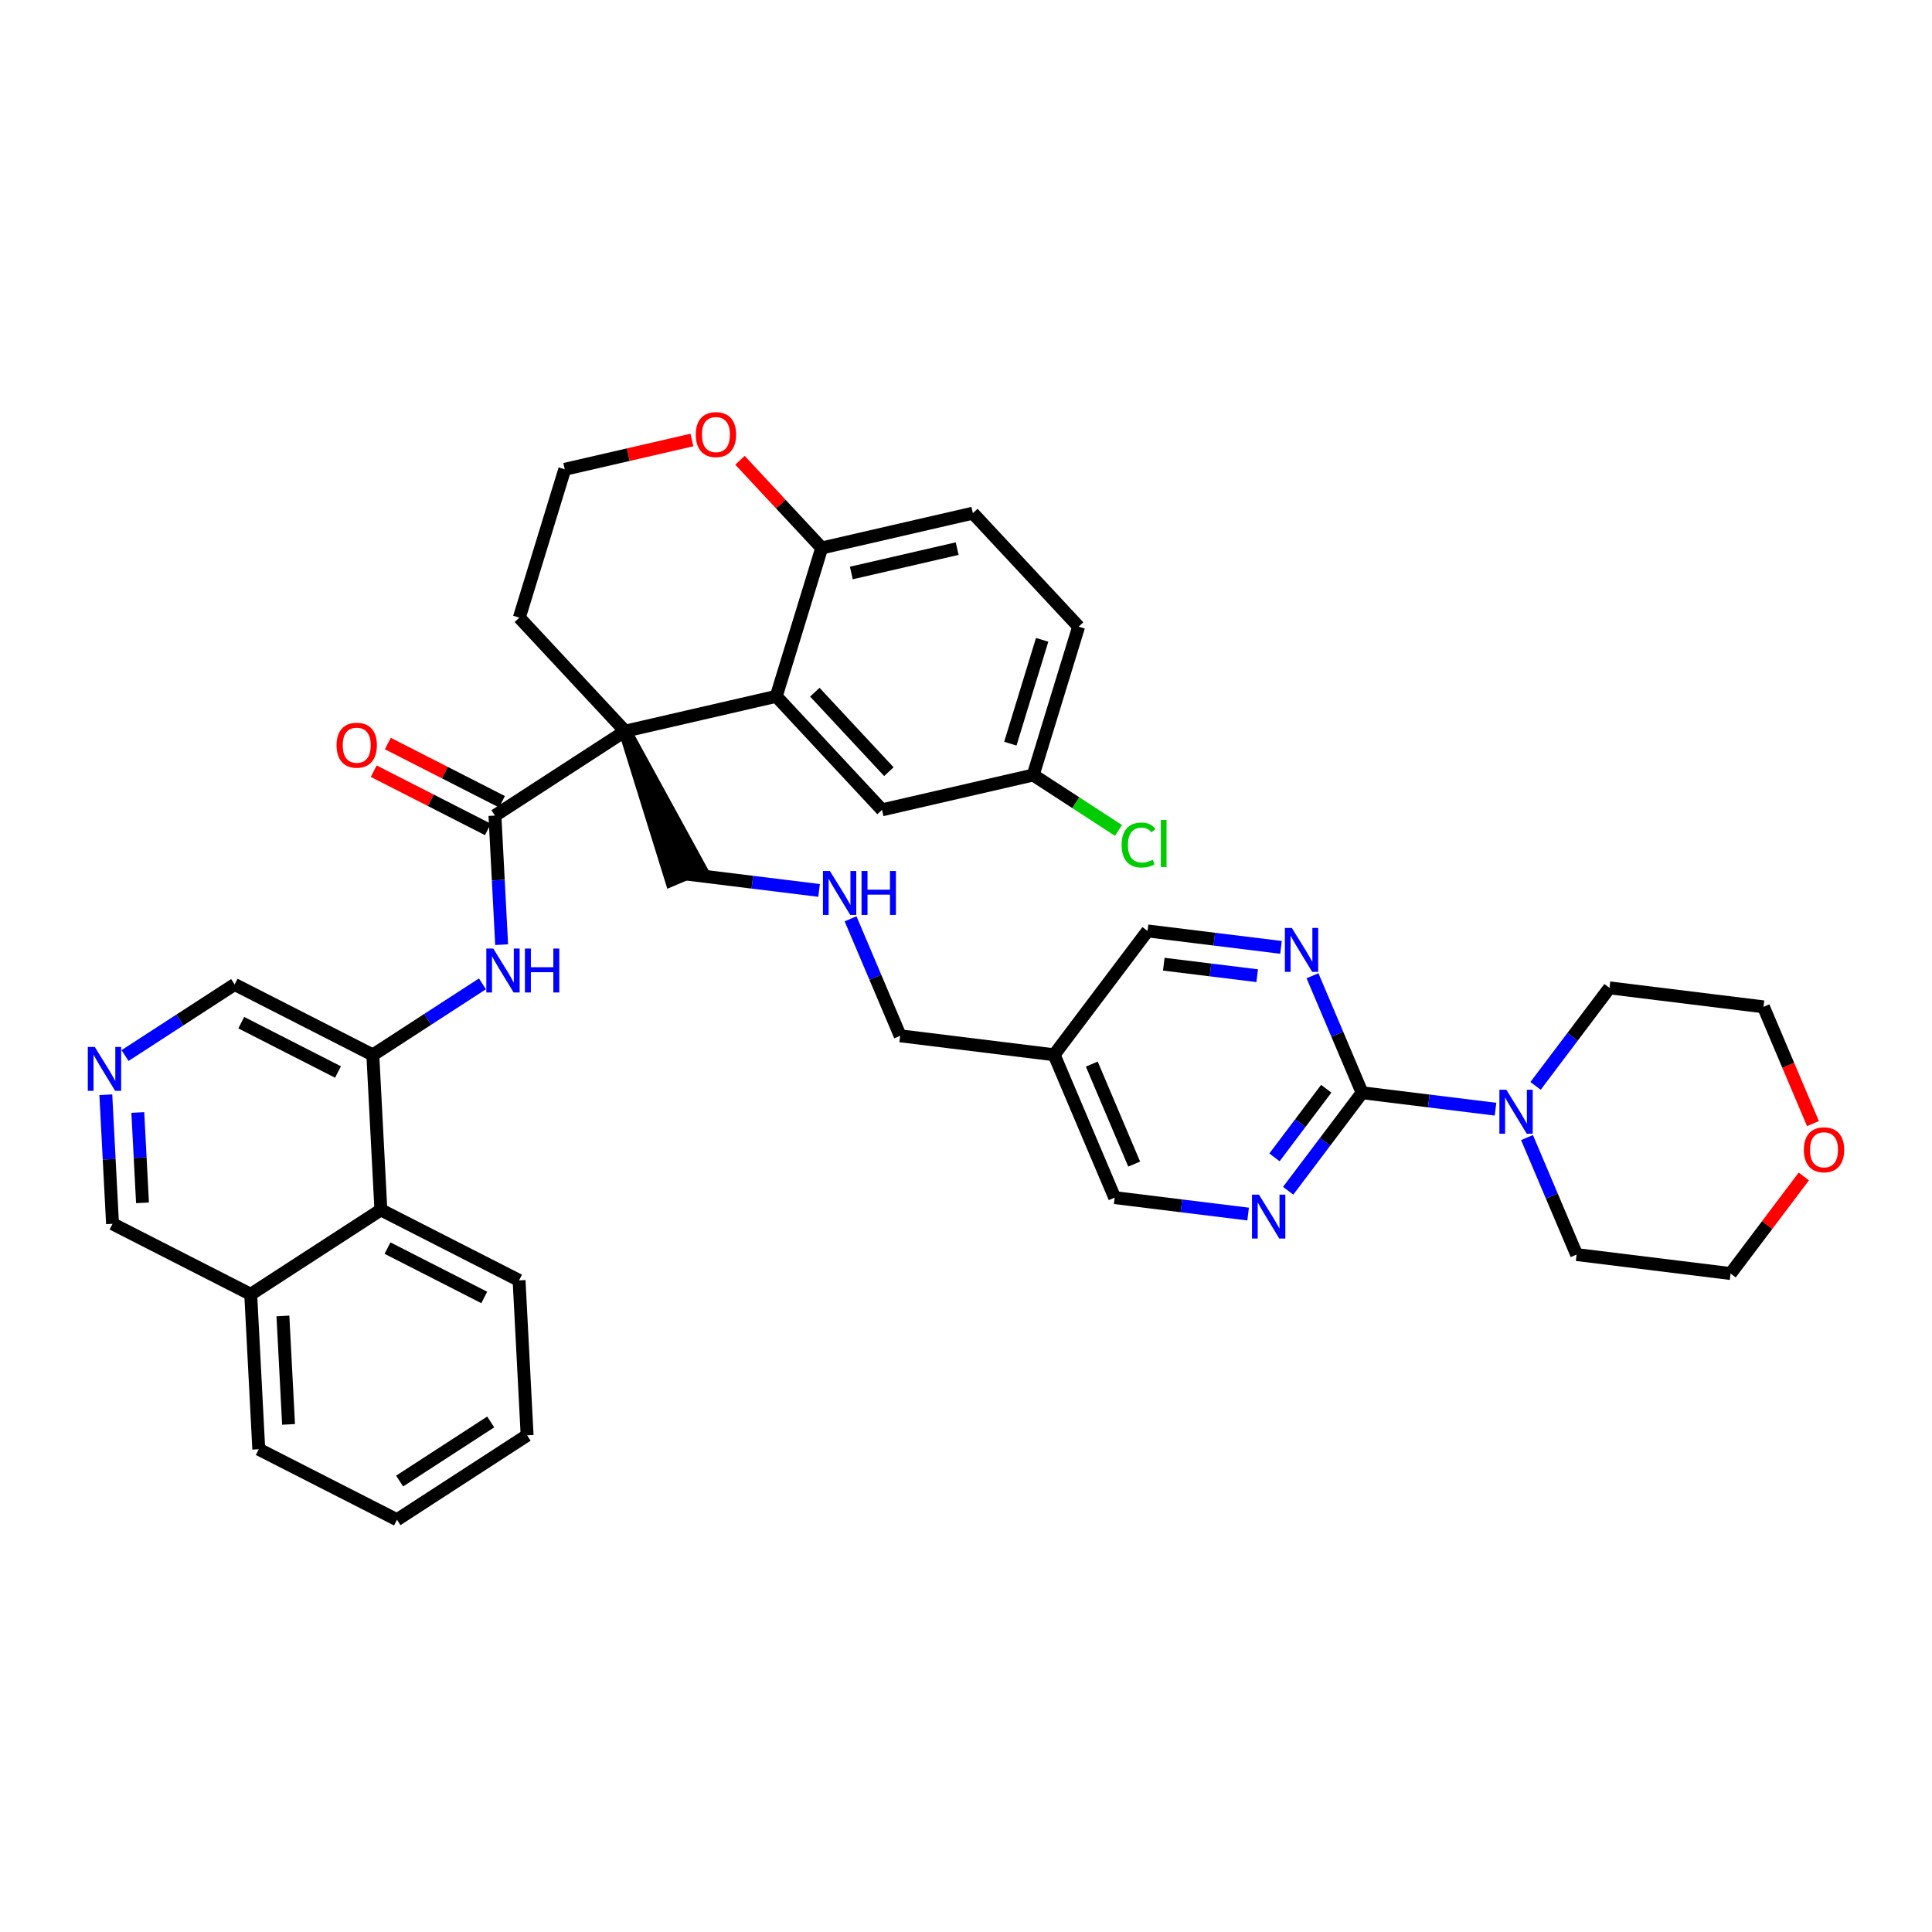 <?xml version='1.0' encoding='iso-8859-1'?>
<svg version='1.1' baseProfile='full'
              xmlns='http://www.w3.org/2000/svg'
                      xmlns:rdkit='http://www.rdkit.org/xml'
                      xmlns:xlink='http://www.w3.org/1999/xlink'
                  xml:space='preserve'
width='300px' height='300px' viewBox='0 0 300 300'>
<!-- END OF HEADER -->
<rect style='opacity:1.0;fill:#FFFFFF;stroke:none' width='300' height='300' x='0' y='0'> </rect>
<rect style='opacity:1.0;fill:#FFFFFF;stroke:none' width='300' height='300' x='0' y='0'> </rect>
<path class='bond-0 atom-0 atom-1' d='M 58.033,119.748 L 66.896,124.269' style='fill:none;fill-rule:evenodd;stroke:#FF0000;stroke-width:2.0px;stroke-linecap:butt;stroke-linejoin:miter;stroke-opacity:1' />
<path class='bond-0 atom-0 atom-1' d='M 66.896,124.269 L 75.758,128.79' style='fill:none;fill-rule:evenodd;stroke:#000000;stroke-width:2.0px;stroke-linecap:butt;stroke-linejoin:miter;stroke-opacity:1' />
<path class='bond-0 atom-0 atom-1' d='M 60.223,115.456 L 69.085,119.977' style='fill:none;fill-rule:evenodd;stroke:#FF0000;stroke-width:2.0px;stroke-linecap:butt;stroke-linejoin:miter;stroke-opacity:1' />
<path class='bond-0 atom-0 atom-1' d='M 69.085,119.977 L 77.948,124.498' style='fill:none;fill-rule:evenodd;stroke:#000000;stroke-width:2.0px;stroke-linecap:butt;stroke-linejoin:miter;stroke-opacity:1' />
<path class='bond-1 atom-1 atom-2' d='M 76.853,126.644 L 77.374,136.666' style='fill:none;fill-rule:evenodd;stroke:#000000;stroke-width:2.0px;stroke-linecap:butt;stroke-linejoin:miter;stroke-opacity:1' />
<path class='bond-1 atom-1 atom-2' d='M 77.374,136.666 L 77.894,146.688' style='fill:none;fill-rule:evenodd;stroke:#0000FF;stroke-width:2.0px;stroke-linecap:butt;stroke-linejoin:miter;stroke-opacity:1' />
<path class='bond-12 atom-1 atom-13' d='M 76.853,126.644 L 97.063,113.533' style='fill:none;fill-rule:evenodd;stroke:#000000;stroke-width:2.0px;stroke-linecap:butt;stroke-linejoin:miter;stroke-opacity:1' />
<path class='bond-2 atom-2 atom-3' d='M 74.913,152.77 L 66.403,158.291' style='fill:none;fill-rule:evenodd;stroke:#0000FF;stroke-width:2.0px;stroke-linecap:butt;stroke-linejoin:miter;stroke-opacity:1' />
<path class='bond-2 atom-2 atom-3' d='M 66.403,158.291 L 57.893,163.812' style='fill:none;fill-rule:evenodd;stroke:#000000;stroke-width:2.0px;stroke-linecap:butt;stroke-linejoin:miter;stroke-opacity:1' />
<path class='bond-3 atom-3 atom-4' d='M 57.893,163.812 L 36.434,152.865' style='fill:none;fill-rule:evenodd;stroke:#000000;stroke-width:2.0px;stroke-linecap:butt;stroke-linejoin:miter;stroke-opacity:1' />
<path class='bond-3 atom-3 atom-4' d='M 52.484,166.462 L 37.463,158.799' style='fill:none;fill-rule:evenodd;stroke:#000000;stroke-width:2.0px;stroke-linecap:butt;stroke-linejoin:miter;stroke-opacity:1' />
<path class='bond-38 atom-12 atom-3' d='M 59.142,187.87 L 57.893,163.812' style='fill:none;fill-rule:evenodd;stroke:#000000;stroke-width:2.0px;stroke-linecap:butt;stroke-linejoin:miter;stroke-opacity:1' />
<path class='bond-4 atom-4 atom-5' d='M 36.434,152.865 L 27.923,158.386' style='fill:none;fill-rule:evenodd;stroke:#000000;stroke-width:2.0px;stroke-linecap:butt;stroke-linejoin:miter;stroke-opacity:1' />
<path class='bond-4 atom-4 atom-5' d='M 27.923,158.386 L 19.413,163.907' style='fill:none;fill-rule:evenodd;stroke:#0000FF;stroke-width:2.0px;stroke-linecap:butt;stroke-linejoin:miter;stroke-opacity:1' />
<path class='bond-5 atom-5 atom-6' d='M 16.432,169.99 L 16.953,180.012' style='fill:none;fill-rule:evenodd;stroke:#0000FF;stroke-width:2.0px;stroke-linecap:butt;stroke-linejoin:miter;stroke-opacity:1' />
<path class='bond-5 atom-5 atom-6' d='M 16.953,180.012 L 17.473,190.034' style='fill:none;fill-rule:evenodd;stroke:#000000;stroke-width:2.0px;stroke-linecap:butt;stroke-linejoin:miter;stroke-opacity:1' />
<path class='bond-5 atom-5 atom-6' d='M 21.4,172.746 L 21.764,179.762' style='fill:none;fill-rule:evenodd;stroke:#0000FF;stroke-width:2.0px;stroke-linecap:butt;stroke-linejoin:miter;stroke-opacity:1' />
<path class='bond-5 atom-5 atom-6' d='M 21.764,179.762 L 22.128,186.777' style='fill:none;fill-rule:evenodd;stroke:#000000;stroke-width:2.0px;stroke-linecap:butt;stroke-linejoin:miter;stroke-opacity:1' />
<path class='bond-6 atom-6 atom-7' d='M 17.473,190.034 L 38.932,200.981' style='fill:none;fill-rule:evenodd;stroke:#000000;stroke-width:2.0px;stroke-linecap:butt;stroke-linejoin:miter;stroke-opacity:1' />
<path class='bond-7 atom-7 atom-8' d='M 38.932,200.981 L 40.182,225.039' style='fill:none;fill-rule:evenodd;stroke:#000000;stroke-width:2.0px;stroke-linecap:butt;stroke-linejoin:miter;stroke-opacity:1' />
<path class='bond-7 atom-7 atom-8' d='M 43.931,204.34 L 44.806,221.18' style='fill:none;fill-rule:evenodd;stroke:#000000;stroke-width:2.0px;stroke-linecap:butt;stroke-linejoin:miter;stroke-opacity:1' />
<path class='bond-40 atom-12 atom-7' d='M 59.142,187.87 L 38.932,200.981' style='fill:none;fill-rule:evenodd;stroke:#000000;stroke-width:2.0px;stroke-linecap:butt;stroke-linejoin:miter;stroke-opacity:1' />
<path class='bond-8 atom-8 atom-9' d='M 40.182,225.039 L 61.641,235.985' style='fill:none;fill-rule:evenodd;stroke:#000000;stroke-width:2.0px;stroke-linecap:butt;stroke-linejoin:miter;stroke-opacity:1' />
<path class='bond-9 atom-9 atom-10' d='M 61.641,235.985 L 81.851,222.874' style='fill:none;fill-rule:evenodd;stroke:#000000;stroke-width:2.0px;stroke-linecap:butt;stroke-linejoin:miter;stroke-opacity:1' />
<path class='bond-9 atom-9 atom-10' d='M 62.05,229.977 L 76.197,220.799' style='fill:none;fill-rule:evenodd;stroke:#000000;stroke-width:2.0px;stroke-linecap:butt;stroke-linejoin:miter;stroke-opacity:1' />
<path class='bond-10 atom-10 atom-11' d='M 81.851,222.874 L 80.602,198.817' style='fill:none;fill-rule:evenodd;stroke:#000000;stroke-width:2.0px;stroke-linecap:butt;stroke-linejoin:miter;stroke-opacity:1' />
<path class='bond-11 atom-11 atom-12' d='M 80.602,198.817 L 59.142,187.87' style='fill:none;fill-rule:evenodd;stroke:#000000;stroke-width:2.0px;stroke-linecap:butt;stroke-linejoin:miter;stroke-opacity:1' />
<path class='bond-11 atom-11 atom-12' d='M 75.193,201.467 L 60.172,193.804' style='fill:none;fill-rule:evenodd;stroke:#000000;stroke-width:2.0px;stroke-linecap:butt;stroke-linejoin:miter;stroke-opacity:1' />
<path class='bond-13 atom-13 atom-14' d='M 97.063,113.533 L 104.247,136.652 L 108.683,134.772 Z' style='fill:#000000;fill-rule:evenodd;fill-opacity:1;stroke:#000000;stroke-width:2.0px;stroke-linecap:butt;stroke-linejoin:miter;stroke-opacity:1;' />
<path class='bond-28 atom-13 atom-29' d='M 97.063,113.533 L 80.642,95.907' style='fill:none;fill-rule:evenodd;stroke:#000000;stroke-width:2.0px;stroke-linecap:butt;stroke-linejoin:miter;stroke-opacity:1' />
<path class='bond-39 atom-38 atom-13' d='M 120.538,108.125 L 97.063,113.533' style='fill:none;fill-rule:evenodd;stroke:#000000;stroke-width:2.0px;stroke-linecap:butt;stroke-linejoin:miter;stroke-opacity:1' />
<path class='bond-14 atom-14 atom-15' d='M 106.465,135.712 L 116.825,136.989' style='fill:none;fill-rule:evenodd;stroke:#000000;stroke-width:2.0px;stroke-linecap:butt;stroke-linejoin:miter;stroke-opacity:1' />
<path class='bond-14 atom-14 atom-15' d='M 116.825,136.989 L 127.185,138.266' style='fill:none;fill-rule:evenodd;stroke:#0000FF;stroke-width:2.0px;stroke-linecap:butt;stroke-linejoin:miter;stroke-opacity:1' />
<path class='bond-15 atom-15 atom-16' d='M 132.076,142.673 L 135.926,151.756' style='fill:none;fill-rule:evenodd;stroke:#0000FF;stroke-width:2.0px;stroke-linecap:butt;stroke-linejoin:miter;stroke-opacity:1' />
<path class='bond-15 atom-15 atom-16' d='M 135.926,151.756 L 139.777,160.839' style='fill:none;fill-rule:evenodd;stroke:#000000;stroke-width:2.0px;stroke-linecap:butt;stroke-linejoin:miter;stroke-opacity:1' />
<path class='bond-16 atom-16 atom-17' d='M 139.777,160.839 L 163.686,163.786' style='fill:none;fill-rule:evenodd;stroke:#000000;stroke-width:2.0px;stroke-linecap:butt;stroke-linejoin:miter;stroke-opacity:1' />
<path class='bond-17 atom-17 atom-18' d='M 163.686,163.786 L 173.088,185.966' style='fill:none;fill-rule:evenodd;stroke:#000000;stroke-width:2.0px;stroke-linecap:butt;stroke-linejoin:miter;stroke-opacity:1' />
<path class='bond-17 atom-17 atom-18' d='M 169.532,165.232 L 176.114,180.758' style='fill:none;fill-rule:evenodd;stroke:#000000;stroke-width:2.0px;stroke-linecap:butt;stroke-linejoin:miter;stroke-opacity:1' />
<path class='bond-41 atom-28 atom-17' d='M 178.193,144.554 L 163.686,163.786' style='fill:none;fill-rule:evenodd;stroke:#000000;stroke-width:2.0px;stroke-linecap:butt;stroke-linejoin:miter;stroke-opacity:1' />
<path class='bond-18 atom-18 atom-19' d='M 173.088,185.966 L 183.448,187.242' style='fill:none;fill-rule:evenodd;stroke:#000000;stroke-width:2.0px;stroke-linecap:butt;stroke-linejoin:miter;stroke-opacity:1' />
<path class='bond-18 atom-18 atom-19' d='M 183.448,187.242 L 193.808,188.519' style='fill:none;fill-rule:evenodd;stroke:#0000FF;stroke-width:2.0px;stroke-linecap:butt;stroke-linejoin:miter;stroke-opacity:1' />
<path class='bond-19 atom-19 atom-20' d='M 200.025,184.899 L 205.765,177.29' style='fill:none;fill-rule:evenodd;stroke:#0000FF;stroke-width:2.0px;stroke-linecap:butt;stroke-linejoin:miter;stroke-opacity:1' />
<path class='bond-19 atom-19 atom-20' d='M 205.765,177.29 L 211.504,169.68' style='fill:none;fill-rule:evenodd;stroke:#000000;stroke-width:2.0px;stroke-linecap:butt;stroke-linejoin:miter;stroke-opacity:1' />
<path class='bond-19 atom-19 atom-20' d='M 197.9,179.715 L 201.918,174.388' style='fill:none;fill-rule:evenodd;stroke:#0000FF;stroke-width:2.0px;stroke-linecap:butt;stroke-linejoin:miter;stroke-opacity:1' />
<path class='bond-19 atom-19 atom-20' d='M 201.918,174.388 L 205.936,169.062' style='fill:none;fill-rule:evenodd;stroke:#000000;stroke-width:2.0px;stroke-linecap:butt;stroke-linejoin:miter;stroke-opacity:1' />
<path class='bond-20 atom-20 atom-21' d='M 211.504,169.68 L 221.864,170.957' style='fill:none;fill-rule:evenodd;stroke:#000000;stroke-width:2.0px;stroke-linecap:butt;stroke-linejoin:miter;stroke-opacity:1' />
<path class='bond-20 atom-20 atom-21' d='M 221.864,170.957 L 232.224,172.234' style='fill:none;fill-rule:evenodd;stroke:#0000FF;stroke-width:2.0px;stroke-linecap:butt;stroke-linejoin:miter;stroke-opacity:1' />
<path class='bond-26 atom-20 atom-27' d='M 211.504,169.68 L 207.654,160.597' style='fill:none;fill-rule:evenodd;stroke:#000000;stroke-width:2.0px;stroke-linecap:butt;stroke-linejoin:miter;stroke-opacity:1' />
<path class='bond-26 atom-20 atom-27' d='M 207.654,160.597 L 203.803,151.514' style='fill:none;fill-rule:evenodd;stroke:#0000FF;stroke-width:2.0px;stroke-linecap:butt;stroke-linejoin:miter;stroke-opacity:1' />
<path class='bond-21 atom-21 atom-22' d='M 237.115,176.641 L 240.965,185.724' style='fill:none;fill-rule:evenodd;stroke:#0000FF;stroke-width:2.0px;stroke-linecap:butt;stroke-linejoin:miter;stroke-opacity:1' />
<path class='bond-21 atom-21 atom-22' d='M 240.965,185.724 L 244.816,194.807' style='fill:none;fill-rule:evenodd;stroke:#000000;stroke-width:2.0px;stroke-linecap:butt;stroke-linejoin:miter;stroke-opacity:1' />
<path class='bond-43 atom-26 atom-21' d='M 249.92,153.395 L 244.181,161.004' style='fill:none;fill-rule:evenodd;stroke:#000000;stroke-width:2.0px;stroke-linecap:butt;stroke-linejoin:miter;stroke-opacity:1' />
<path class='bond-43 atom-26 atom-21' d='M 244.181,161.004 L 238.441,168.614' style='fill:none;fill-rule:evenodd;stroke:#0000FF;stroke-width:2.0px;stroke-linecap:butt;stroke-linejoin:miter;stroke-opacity:1' />
<path class='bond-22 atom-22 atom-23' d='M 244.816,194.807 L 268.725,197.754' style='fill:none;fill-rule:evenodd;stroke:#000000;stroke-width:2.0px;stroke-linecap:butt;stroke-linejoin:miter;stroke-opacity:1' />
<path class='bond-23 atom-23 atom-24' d='M 268.725,197.754 L 274.41,190.217' style='fill:none;fill-rule:evenodd;stroke:#000000;stroke-width:2.0px;stroke-linecap:butt;stroke-linejoin:miter;stroke-opacity:1' />
<path class='bond-23 atom-23 atom-24' d='M 274.41,190.217 L 280.096,182.68' style='fill:none;fill-rule:evenodd;stroke:#FF0000;stroke-width:2.0px;stroke-linecap:butt;stroke-linejoin:miter;stroke-opacity:1' />
<path class='bond-24 atom-24 atom-25' d='M 281.514,174.47 L 277.672,165.406' style='fill:none;fill-rule:evenodd;stroke:#FF0000;stroke-width:2.0px;stroke-linecap:butt;stroke-linejoin:miter;stroke-opacity:1' />
<path class='bond-24 atom-24 atom-25' d='M 277.672,165.406 L 273.83,156.342' style='fill:none;fill-rule:evenodd;stroke:#000000;stroke-width:2.0px;stroke-linecap:butt;stroke-linejoin:miter;stroke-opacity:1' />
<path class='bond-25 atom-25 atom-26' d='M 273.83,156.342 L 249.92,153.395' style='fill:none;fill-rule:evenodd;stroke:#000000;stroke-width:2.0px;stroke-linecap:butt;stroke-linejoin:miter;stroke-opacity:1' />
<path class='bond-27 atom-27 atom-28' d='M 198.913,147.108 L 188.553,145.831' style='fill:none;fill-rule:evenodd;stroke:#0000FF;stroke-width:2.0px;stroke-linecap:butt;stroke-linejoin:miter;stroke-opacity:1' />
<path class='bond-27 atom-27 atom-28' d='M 188.553,145.831 L 178.193,144.554' style='fill:none;fill-rule:evenodd;stroke:#000000;stroke-width:2.0px;stroke-linecap:butt;stroke-linejoin:miter;stroke-opacity:1' />
<path class='bond-27 atom-27 atom-28' d='M 195.215,151.506 L 187.963,150.612' style='fill:none;fill-rule:evenodd;stroke:#0000FF;stroke-width:2.0px;stroke-linecap:butt;stroke-linejoin:miter;stroke-opacity:1' />
<path class='bond-27 atom-27 atom-28' d='M 187.963,150.612 L 180.711,149.719' style='fill:none;fill-rule:evenodd;stroke:#000000;stroke-width:2.0px;stroke-linecap:butt;stroke-linejoin:miter;stroke-opacity:1' />
<path class='bond-29 atom-29 atom-30' d='M 80.642,95.907 L 87.696,72.872' style='fill:none;fill-rule:evenodd;stroke:#000000;stroke-width:2.0px;stroke-linecap:butt;stroke-linejoin:miter;stroke-opacity:1' />
<path class='bond-30 atom-30 atom-31' d='M 87.696,72.872 L 97.567,70.599' style='fill:none;fill-rule:evenodd;stroke:#000000;stroke-width:2.0px;stroke-linecap:butt;stroke-linejoin:miter;stroke-opacity:1' />
<path class='bond-30 atom-30 atom-31' d='M 97.567,70.599 L 107.437,68.325' style='fill:none;fill-rule:evenodd;stroke:#FF0000;stroke-width:2.0px;stroke-linecap:butt;stroke-linejoin:miter;stroke-opacity:1' />
<path class='bond-31 atom-31 atom-32' d='M 114.905,71.472 L 121.249,78.281' style='fill:none;fill-rule:evenodd;stroke:#FF0000;stroke-width:2.0px;stroke-linecap:butt;stroke-linejoin:miter;stroke-opacity:1' />
<path class='bond-31 atom-31 atom-32' d='M 121.249,78.281 L 127.592,85.091' style='fill:none;fill-rule:evenodd;stroke:#000000;stroke-width:2.0px;stroke-linecap:butt;stroke-linejoin:miter;stroke-opacity:1' />
<path class='bond-32 atom-32 atom-33' d='M 127.592,85.091 L 151.068,79.683' style='fill:none;fill-rule:evenodd;stroke:#000000;stroke-width:2.0px;stroke-linecap:butt;stroke-linejoin:miter;stroke-opacity:1' />
<path class='bond-32 atom-32 atom-33' d='M 132.195,88.974 L 148.628,85.189' style='fill:none;fill-rule:evenodd;stroke:#000000;stroke-width:2.0px;stroke-linecap:butt;stroke-linejoin:miter;stroke-opacity:1' />
<path class='bond-42 atom-38 atom-32' d='M 120.538,108.125 L 127.592,85.091' style='fill:none;fill-rule:evenodd;stroke:#000000;stroke-width:2.0px;stroke-linecap:butt;stroke-linejoin:miter;stroke-opacity:1' />
<path class='bond-33 atom-33 atom-34' d='M 151.068,79.683 L 167.489,97.309' style='fill:none;fill-rule:evenodd;stroke:#000000;stroke-width:2.0px;stroke-linecap:butt;stroke-linejoin:miter;stroke-opacity:1' />
<path class='bond-34 atom-34 atom-35' d='M 167.489,97.309 L 160.435,120.343' style='fill:none;fill-rule:evenodd;stroke:#000000;stroke-width:2.0px;stroke-linecap:butt;stroke-linejoin:miter;stroke-opacity:1' />
<path class='bond-34 atom-34 atom-35' d='M 161.824,99.353 L 156.886,115.477' style='fill:none;fill-rule:evenodd;stroke:#000000;stroke-width:2.0px;stroke-linecap:butt;stroke-linejoin:miter;stroke-opacity:1' />
<path class='bond-35 atom-35 atom-36' d='M 160.435,120.343 L 167.056,124.646' style='fill:none;fill-rule:evenodd;stroke:#000000;stroke-width:2.0px;stroke-linecap:butt;stroke-linejoin:miter;stroke-opacity:1' />
<path class='bond-35 atom-35 atom-36' d='M 167.056,124.646 L 173.677,128.95' style='fill:none;fill-rule:evenodd;stroke:#00CC00;stroke-width:2.0px;stroke-linecap:butt;stroke-linejoin:miter;stroke-opacity:1' />
<path class='bond-36 atom-35 atom-37' d='M 160.435,120.343 L 136.959,125.751' style='fill:none;fill-rule:evenodd;stroke:#000000;stroke-width:2.0px;stroke-linecap:butt;stroke-linejoin:miter;stroke-opacity:1' />
<path class='bond-37 atom-37 atom-38' d='M 136.959,125.751 L 120.538,108.125' style='fill:none;fill-rule:evenodd;stroke:#000000;stroke-width:2.0px;stroke-linecap:butt;stroke-linejoin:miter;stroke-opacity:1' />
<path class='bond-37 atom-37 atom-38' d='M 138.022,119.823 L 126.527,107.484' style='fill:none;fill-rule:evenodd;stroke:#000000;stroke-width:2.0px;stroke-linecap:butt;stroke-linejoin:miter;stroke-opacity:1' />
<path  class='atom-0' d='M 52.262 115.716
Q 52.262 114.078, 53.072 113.163
Q 53.881 112.247, 55.394 112.247
Q 56.907 112.247, 57.716 113.163
Q 58.526 114.078, 58.526 115.716
Q 58.526 117.373, 57.707 118.318
Q 56.888 119.253, 55.394 119.253
Q 53.891 119.253, 53.072 118.318
Q 52.262 117.383, 52.262 115.716
M 55.394 118.482
Q 56.435 118.482, 56.993 117.788
Q 57.562 117.084, 57.562 115.716
Q 57.562 114.377, 56.993 113.702
Q 56.435 113.018, 55.394 113.018
Q 54.353 113.018, 53.785 113.693
Q 53.226 114.367, 53.226 115.716
Q 53.226 117.094, 53.785 117.788
Q 54.353 118.482, 55.394 118.482
' fill='#FF0000'/>
<path  class='atom-2' d='M 76.595 147.29
L 78.83 150.904
Q 79.052 151.26, 79.408 151.906
Q 79.765 152.551, 79.784 152.59
L 79.784 147.29
L 80.69 147.29
L 80.69 154.112
L 79.755 154.112
L 77.356 150.162
Q 77.076 149.699, 76.778 149.169
Q 76.489 148.639, 76.402 148.475
L 76.402 154.112
L 75.515 154.112
L 75.515 147.29
L 76.595 147.29
' fill='#0000FF'/>
<path  class='atom-2' d='M 81.509 147.29
L 82.434 147.29
L 82.434 150.191
L 85.922 150.191
L 85.922 147.29
L 86.847 147.29
L 86.847 154.112
L 85.922 154.112
L 85.922 150.962
L 82.434 150.962
L 82.434 154.112
L 81.509 154.112
L 81.509 147.29
' fill='#0000FF'/>
<path  class='atom-5' d='M 14.716 162.565
L 16.951 166.179
Q 17.173 166.535, 17.529 167.181
Q 17.886 167.826, 17.905 167.865
L 17.905 162.565
L 18.811 162.565
L 18.811 169.387
L 17.876 169.387
L 15.477 165.437
Q 15.197 164.974, 14.899 164.444
Q 14.61 163.914, 14.523 163.75
L 14.523 169.387
L 13.636 169.387
L 13.636 162.565
L 14.716 162.565
' fill='#0000FF'/>
<path  class='atom-15' d='M 128.867 135.248
L 131.102 138.862
Q 131.324 139.218, 131.68 139.864
Q 132.037 140.509, 132.056 140.548
L 132.056 135.248
L 132.962 135.248
L 132.962 142.071
L 132.027 142.071
L 129.628 138.12
Q 129.348 137.657, 129.05 137.127
Q 128.761 136.597, 128.674 136.433
L 128.674 142.071
L 127.787 142.071
L 127.787 135.248
L 128.867 135.248
' fill='#0000FF'/>
<path  class='atom-15' d='M 133.781 135.248
L 134.706 135.248
L 134.706 138.149
L 138.194 138.149
L 138.194 135.248
L 139.119 135.248
L 139.119 142.071
L 138.194 142.071
L 138.194 138.92
L 134.706 138.92
L 134.706 142.071
L 133.781 142.071
L 133.781 135.248
' fill='#0000FF'/>
<path  class='atom-19' d='M 195.489 185.501
L 197.725 189.115
Q 197.947 189.472, 198.303 190.117
Q 198.66 190.763, 198.679 190.801
L 198.679 185.501
L 199.585 185.501
L 199.585 192.324
L 198.65 192.324
L 196.251 188.373
Q 195.971 187.91, 195.673 187.38
Q 195.383 186.851, 195.297 186.687
L 195.297 192.324
L 194.41 192.324
L 194.41 185.501
L 195.489 185.501
' fill='#0000FF'/>
<path  class='atom-21' d='M 233.906 169.216
L 236.141 172.83
Q 236.363 173.186, 236.719 173.832
Q 237.076 174.477, 237.095 174.516
L 237.095 169.216
L 238.001 169.216
L 238.001 176.039
L 237.066 176.039
L 234.667 172.088
Q 234.387 171.625, 234.089 171.095
Q 233.8 170.565, 233.713 170.401
L 233.713 176.039
L 232.826 176.039
L 232.826 169.216
L 233.906 169.216
' fill='#0000FF'/>
<path  class='atom-24' d='M 280.1 178.541
Q 280.1 176.903, 280.91 175.987
Q 281.719 175.072, 283.232 175.072
Q 284.745 175.072, 285.554 175.987
Q 286.364 176.903, 286.364 178.541
Q 286.364 180.198, 285.545 181.143
Q 284.726 182.077, 283.232 182.077
Q 281.729 182.077, 280.91 181.143
Q 280.1 180.208, 280.1 178.541
M 283.232 181.306
Q 284.273 181.306, 284.832 180.613
Q 285.4 179.909, 285.4 178.541
Q 285.4 177.201, 284.832 176.527
Q 284.273 175.843, 283.232 175.843
Q 282.191 175.843, 281.623 176.517
Q 281.064 177.192, 281.064 178.541
Q 281.064 179.919, 281.623 180.613
Q 282.191 181.306, 283.232 181.306
' fill='#FF0000'/>
<path  class='atom-27' d='M 200.594 144.09
L 202.83 147.703
Q 203.051 148.06, 203.408 148.705
Q 203.764 149.351, 203.784 149.389
L 203.784 144.09
L 204.689 144.09
L 204.689 150.912
L 203.755 150.912
L 201.355 146.961
Q 201.076 146.499, 200.777 145.969
Q 200.488 145.439, 200.401 145.275
L 200.401 150.912
L 199.515 150.912
L 199.515 144.09
L 200.594 144.09
' fill='#0000FF'/>
<path  class='atom-31' d='M 108.04 67.484
Q 108.04 65.846, 108.849 64.93
Q 109.658 64.015, 111.171 64.015
Q 112.684 64.015, 113.494 64.93
Q 114.303 65.846, 114.303 67.484
Q 114.303 69.141, 113.484 70.085
Q 112.665 71.02, 111.171 71.02
Q 109.668 71.02, 108.849 70.085
Q 108.04 69.151, 108.04 67.484
M 111.171 70.249
Q 112.212 70.249, 112.771 69.555
Q 113.339 68.852, 113.339 67.484
Q 113.339 66.144, 112.771 65.47
Q 112.212 64.786, 111.171 64.786
Q 110.131 64.786, 109.562 65.46
Q 109.003 66.135, 109.003 67.484
Q 109.003 68.862, 109.562 69.555
Q 110.131 70.249, 111.171 70.249
' fill='#FF0000'/>
<path  class='atom-36' d='M 174.165 131.213
Q 174.165 129.517, 174.955 128.631
Q 175.755 127.735, 177.267 127.735
Q 178.674 127.735, 179.426 128.727
L 178.79 129.248
Q 178.241 128.525, 177.267 128.525
Q 176.236 128.525, 175.687 129.219
Q 175.147 129.903, 175.147 131.213
Q 175.147 132.562, 175.706 133.256
Q 176.275 133.95, 177.373 133.95
Q 178.125 133.95, 179.002 133.497
L 179.272 134.22
Q 178.915 134.451, 178.376 134.586
Q 177.836 134.721, 177.239 134.721
Q 175.755 134.721, 174.955 133.815
Q 174.165 132.909, 174.165 131.213
' fill='#00CC00'/>
<path  class='atom-36' d='M 180.255 127.32
L 181.141 127.32
L 181.141 134.634
L 180.255 134.634
L 180.255 127.32
' fill='#00CC00'/>
</svg>

